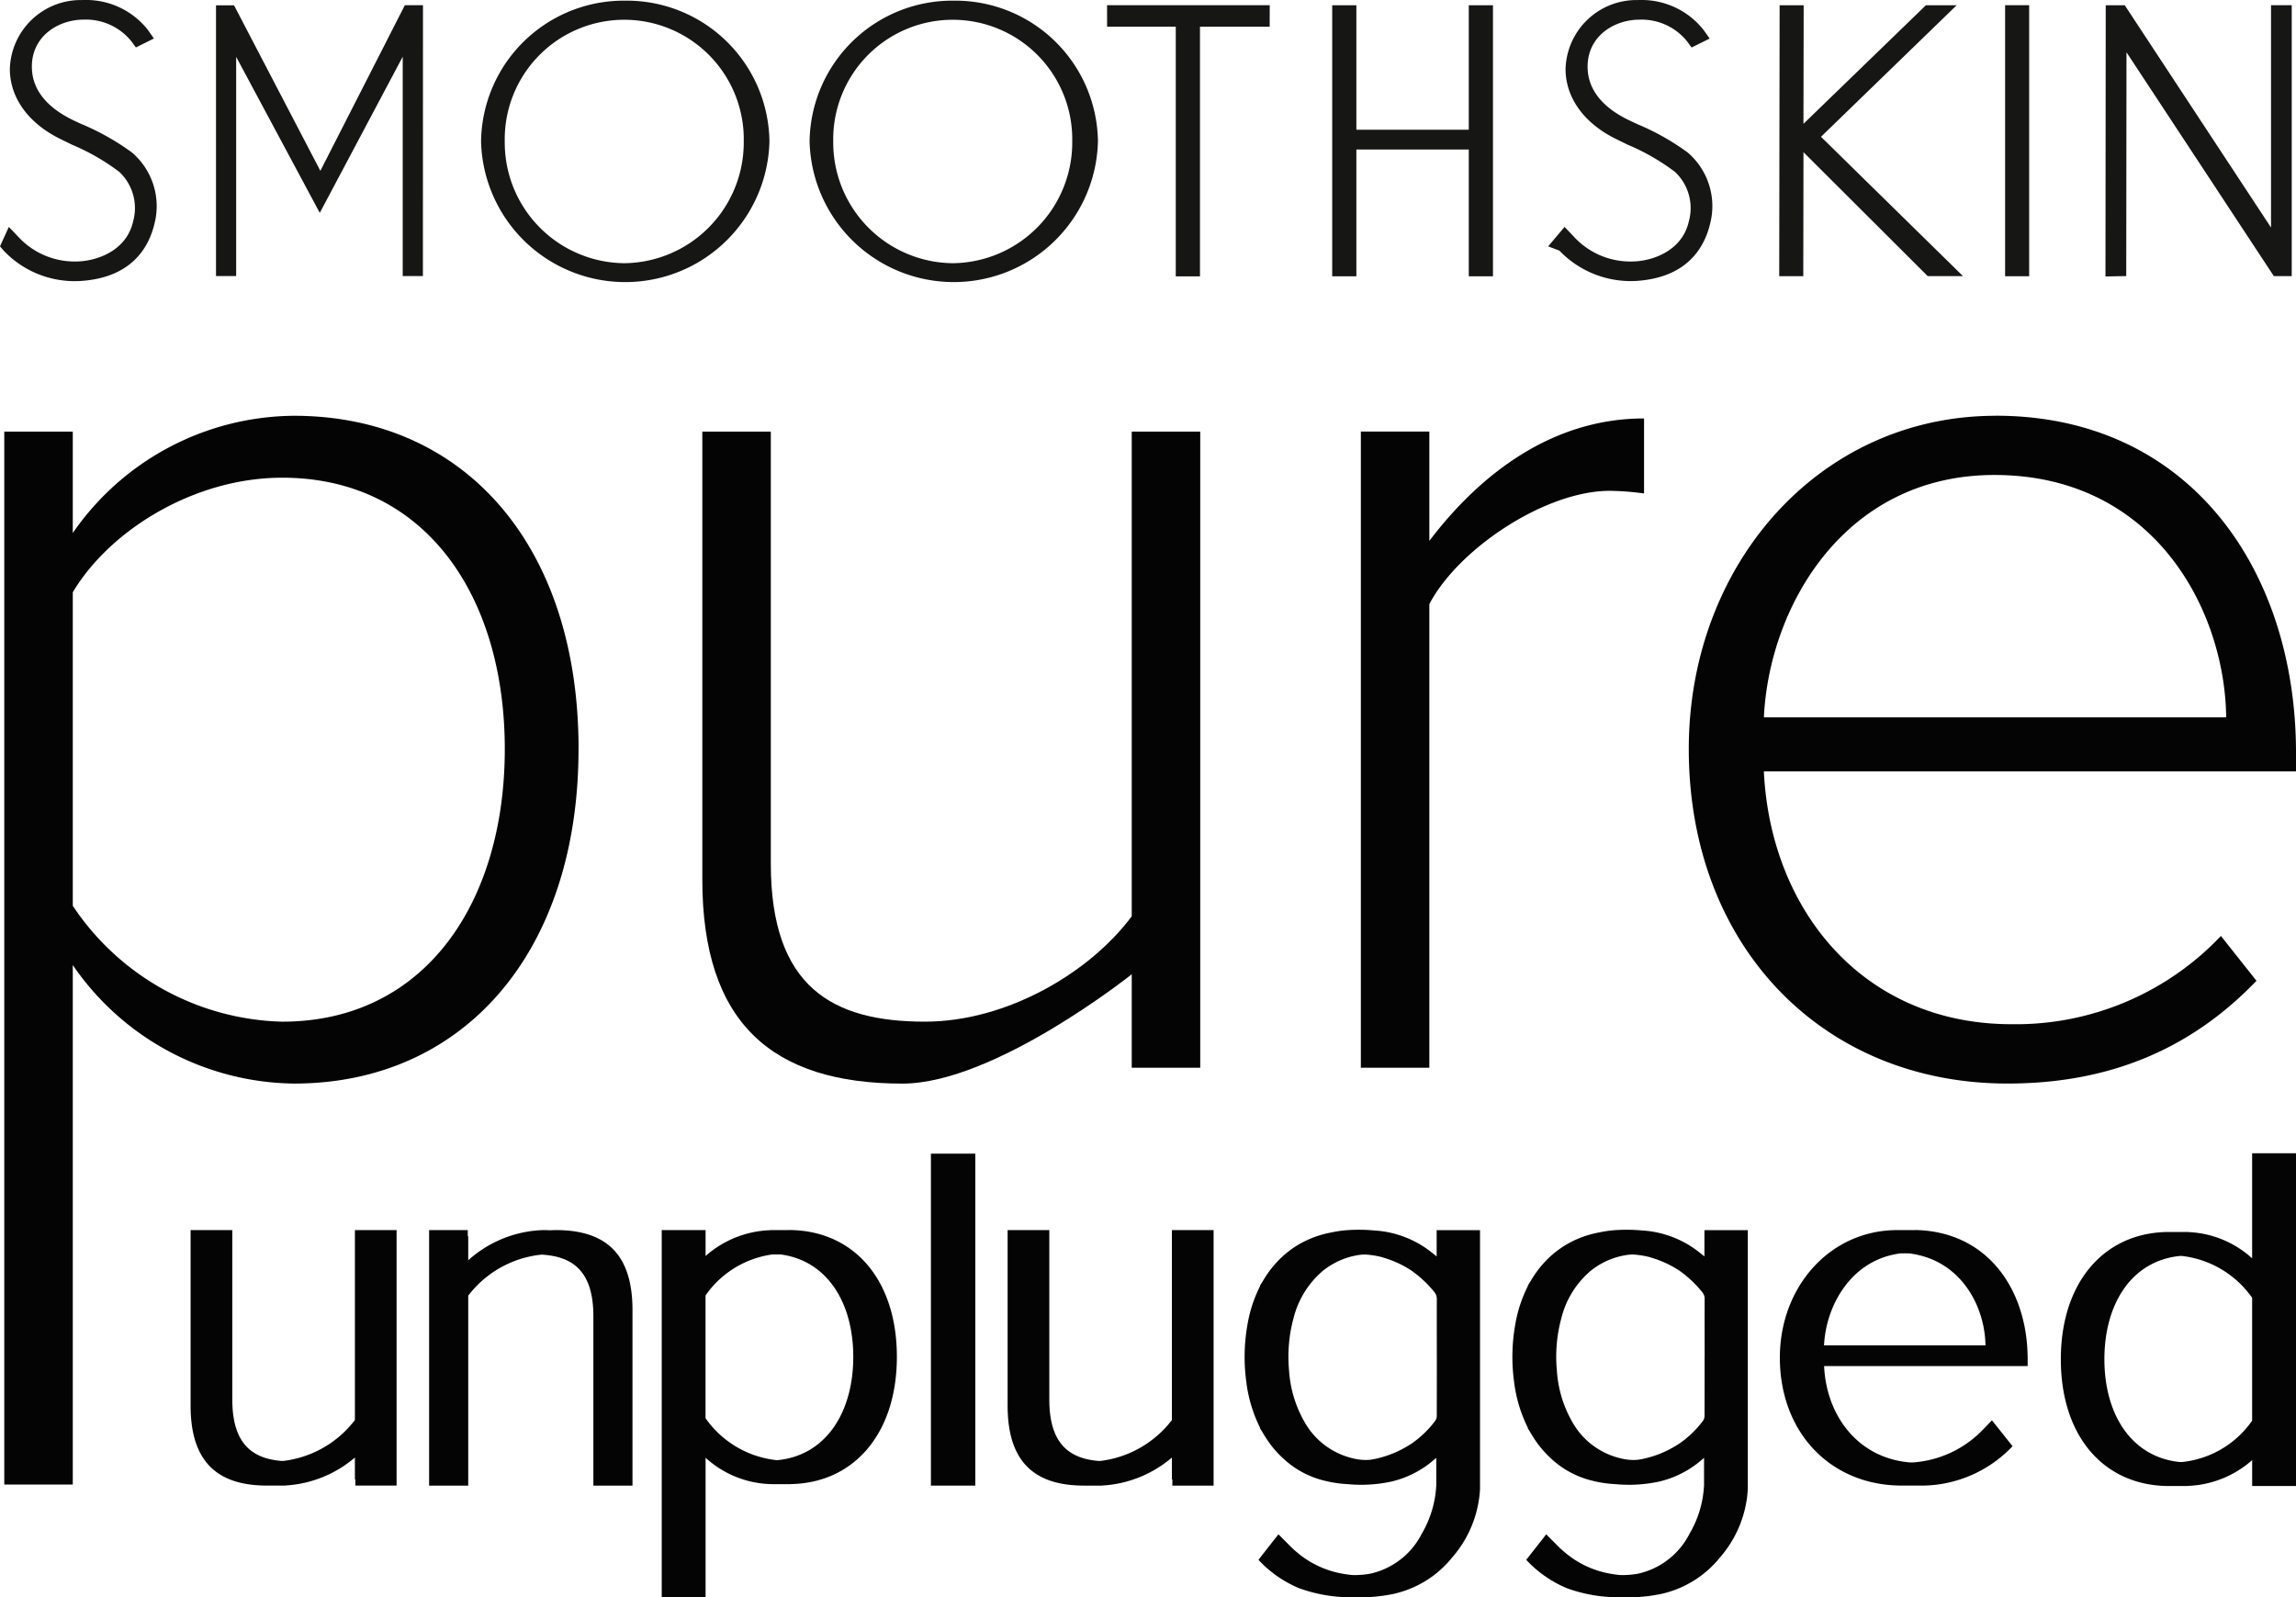 <svg id="Group_325" data-name="Group 325" xmlns="http://www.w3.org/2000/svg" xmlns:xlink="http://www.w3.org/1999/xlink" width="210" height="146.1" viewBox="0 0 210 146.1">
  <defs>
    <clipPath id="clip-path">
      <rect id="Rectangle_168" data-name="Rectangle 168" width="210" height="146.1" fill="none"/>
    </clipPath>
  </defs>
  <g id="Group_319" data-name="Group 319" clip-path="url(#clip-path)">
    <path id="Path_25" data-name="Path 25" d="M53.527,127.681C53.527,109.008,43.045,97.2,27.5,97.2A24.792,24.792,0,0,0,7.265,107.923V98.647H1V194.96H7.265V147.44A24.864,24.864,0,0,0,27.5,158.282c15.541,0,26.023-12.048,26.023-30.6M7.265,142.019V113.346c3.373-5.664,11.083-10.482,19.155-10.482,13.011,0,20.359,10.721,20.359,24.817S39.431,152.62,26.421,152.62a23.715,23.715,0,0,1-19.155-10.6" transform="translate(-0.609 -59.169)" fill="#040405" fill-rule="evenodd"/>
    <path id="Path_26" data-name="Path 26" d="M203.447,150.531v8.554h6.265V100.9h-6.265V145.23c-3.855,5.182-11.445,9.638-18.916,9.638-8.432,0-14.095-3.132-14.095-14.456V100.9h-6.265v40.961c0,13.131,6.386,18.673,18.311,18.673,8.434,0,20.964-10,20.964-10" transform="translate(-99.935 -61.418)" fill="#040405" fill-rule="evenodd"/>
    <path id="Path_27" data-name="Path 27" d="M324.37,114.8c2.653-5.059,10.6-10.361,16.507-10.361a25.376,25.376,0,0,1,3.132.241V97.818c-8.074,0-14.7,4.7-19.639,11.2v-10h-6.264v58.189h6.264Z" transform="translate(-193.638 -59.544)" fill="#040405" fill-rule="evenodd"/>
    <path id="Path_28" data-name="Path 28" d="M422.831,97.2c-16.144,0-28.07,13.614-28.07,30.48,0,17.951,12.167,30.6,29.153,30.6,9.64,0,16.987-3.373,22.771-9.4l-3.254-4.1a25.832,25.832,0,0,1-19.154,8.072c-13.614,0-22.047-10.482-22.649-23.131H450.3v-1.686c0-16.746-9.758-30.841-27.469-30.841m-21.2,27.589c.479-10.12,7.347-22.168,21.083-22.168,14.575,0,21.083,12.289,21.2,22.168Z" transform="translate(-240.299 -59.169)" fill="#040405" fill-rule="evenodd"/>
    <path id="Path_29" data-name="Path 29" d="M428.432,287.562a.4.4,0,0,0-.058-.006h-1.6c-6.17.007-10.727,5.213-10.727,11.661,0,6.8,4.559,11.607,10.952,11.706.016,0,.031,0,.047,0h1.607a11.481,11.481,0,0,0,8.677-3.6l-1.248-1.568,0,0-.636-.8-.775.8h0a9.806,9.806,0,0,1-6.472,3.054h-.246c-4.733-.392-7.645-4.23-7.86-8.816H438.71v-.644c0-6.332-3.65-11.673-10.278-11.8m-8.344,10.55c.168-3.607,2.462-7.85,7.021-8.416h.724c4.81.572,6.976,4.893,7.02,8.416Z" transform="translate(-253.255 -175.041)" fill="#040405" fill-rule="evenodd"/>
    <path id="Path_30" data-name="Path 30" d="M500.643,269.593h-1.415v9.612a9.243,9.243,0,0,0-5.794-2.4.524.524,0,0,0-.079-.008h-.169c-.046,0-.092,0-.138,0-.062,0-.122,0-.182,0h-1.094c-.046,0-.092,0-.139,0s-.122,0-.183,0h-.158c-.017,0-.034,0-.05.005-5.7.2-9.51,4.733-9.51,11.636,0,7.039,3.916,11.51,9.739,11.593.013,0,.025,0,.038,0h1.743a.466.466,0,0,0,.1-.01,9.391,9.391,0,0,0,5.878-2.359v2.369h4.012V269.593h-2.6Zm-1.415,24.46a8.92,8.92,0,0,1-6.392,3.781h-.244c-4.409-.453-6.877-4.359-6.877-9.4,0-5.064,2.491-9.02,6.935-9.448h.131a9.114,9.114,0,0,1,6.447,3.831Z" transform="translate(-293.24 -164.107)" fill="#040405" fill-rule="evenodd"/>
    <path id="Path_31" data-name="Path 31" d="M111.906,287.556c-.171,0-.341.008-.511.018-.218-.011-.439-.018-.668-.018a10.733,10.733,0,0,0-6.842,2.761v-2.194h-.041v-.567h-3.536v23.373h3.577V293.553A9.662,9.662,0,0,1,110.6,289.8c2.858.169,4.731,1.518,4.731,5.644v15.488h3.578V294.876c0-5.147-2.442-7.32-7.007-7.32" transform="translate(-61.059 -175.041)" fill="#040405" fill-rule="evenodd"/>
    <path id="Path_32" data-name="Path 32" d="M219.022,269.689h-1.415v30.363h4.06V269.689h-2.645Z" transform="translate(-132.462 -164.165)" fill="#040405" fill-rule="evenodd"/>
    <path id="Path_33" data-name="Path 33" d="M63.394,287.556H59.581v17.375a9.692,9.692,0,0,1-6.522,3.737h-.238c-2.7-.239-4.454-1.632-4.454-5.624V287.556H44.553v16.052c0,5.07,2.372,7.254,6.806,7.317.01,0,.02,0,.03,0h1.765a.475.475,0,0,0,.093-.009,10.732,10.732,0,0,0,6.333-2.556v2h.041v.567h3.772V287.556Z" transform="translate(-27.12 -175.041)" fill="#040405" fill-rule="evenodd"/>
    <path id="Path_34" data-name="Path 34" d="M166.291,287.556h-1.6a.427.427,0,0,0-.09.01,9.383,9.383,0,0,0-5.909,2.36v-2.37h-4.012v33.569h4.012V308.382a9.224,9.224,0,0,0,6.066,2.412c.011,0,.023,0,.034,0h1.655a.391.391,0,0,0,.049-.005c5.8-.108,9.691-4.664,9.691-11.64,0-7.1-3.986-11.593-9.9-11.6m-1.1,21.051a9.113,9.113,0,0,1-6.5-3.837V293.535a8.915,8.915,0,0,1,6.1-3.749h.784c4.252.572,6.628,4.424,6.628,9.366,0,5.093-2.519,9.065-7.012,9.455" transform="translate(-94.156 -175.041)" fill="#040405" fill-rule="evenodd"/>
    <path id="Path_35" data-name="Path 35" d="M252.013,287.556h-1.456v17.375a9.7,9.7,0,0,1-6.5,3.735h-.281c-2.688-.246-4.432-1.642-4.432-5.621V287.556h-3.813v16.052c0,5.141,2.437,7.316,6.992,7.32h1.6a.483.483,0,0,0,.092-.009,10.727,10.727,0,0,0,6.343-2.557v2h.041v.567h3.772V287.556h-2.357Z" transform="translate(-143.371 -175.041)" fill="#040405" fill-rule="evenodd"/>
    <path id="Path_36" data-name="Path 36" d="M371.108,287.513h-.016v2.4c-.2-.162-.374-.3-.55-.438a9.277,9.277,0,0,0-4.922-1.918c-.073-.006-.062,0-.062,0a15.178,15.178,0,0,0-2.708-.041h-.012a10.737,10.737,0,0,0-1.352.2,9.307,9.307,0,0,0-2.758.963l-.012.006q-.2.109-.394.228l-.017.011q-.192.119-.377.248l-.016.011q-.188.132-.37.274l-.005,0a9.378,9.378,0,0,0-1.955,2.1c-.128.186-.248.377-.361.569l-.279.447v.055a12.332,12.332,0,0,0-1.154,3.523,16.849,16.849,0,0,0-.109,5.208,12.863,12.863,0,0,0,1.264,4.23v.057c.082.127.162.256.242.385a10.261,10.261,0,0,0,.683,1.048,9.6,9.6,0,0,0,1.283,1.4,8.4,8.4,0,0,0,3.7,1.953c.261.066.528.123.8.169a11.172,11.172,0,0,0,1.318.143,13.076,13.076,0,0,0,4-.24,9.118,9.118,0,0,0,3.91-2.015c.062-.052.125-.1.178-.146v2.537c0,.034-.007.062-.011.114a9.621,9.621,0,0,1-1.3,4.256,6.973,6.973,0,0,1-4.726,3.683,8.029,8.029,0,0,1-1.184.124,5.336,5.336,0,0,1-.54-.006c-.332-.035-.617-.078-.951-.142a8.767,8.767,0,0,1-4-1.906c-.16-.133-.315-.272-.469-.412l0,0-1.253-1.258-1.811,2.309h.012l-.024.031a10.7,10.7,0,0,0,3.741,2.6,13.939,13.939,0,0,0,4.82.819h.337a15.086,15.086,0,0,0,3.363-.291,9.54,9.54,0,0,0,5.455-3.356,10.373,10.373,0,0,0,2.543-6.236V287.513Zm0,11.618c0,1.786,0,3.572-.006,5.358a.82.82,0,0,1-.14.459,9.29,9.29,0,0,1-1.632,1.687c-.134.106-.268.21-.408.308l-.023.017a9.567,9.567,0,0,1-2.423,1.2,10.316,10.316,0,0,1-1.093.291c-.074.015-.148.026-.222.039s-.166.025-.25.032a4.611,4.611,0,0,1-1.359-.112,6.867,6.867,0,0,1-4.583-3.42,10.83,10.83,0,0,1-1.374-4.654,13.468,13.468,0,0,1,.406-4.758,8.314,8.314,0,0,1,2.632-4.3,6.866,6.866,0,0,1,3.455-1.51,3.544,3.544,0,0,1,.359-.026,3.048,3.048,0,0,1,.34.013,8.57,8.57,0,0,1,1.213.2c.187.053.373.112.558.174a9.415,9.415,0,0,1,2.228,1.077,10.356,10.356,0,0,1,2.126,2,.8.8,0,0,1,.048.071.947.947,0,0,1,.132.319,1.139,1.139,0,0,1,.02.206c-.008,1.778,0,3.555,0,5.333" transform="translate(-215.199 -174.99)" fill="#040405" fill-rule="evenodd"/>
    <path id="Path_37" data-name="Path 37" d="M308.517,287.513H308.5v2.4c-.2-.162-.374-.3-.55-.438a9.276,9.276,0,0,0-4.922-1.918c-.073-.006-.062,0-.062,0a15.178,15.178,0,0,0-2.708-.041h-.012a10.739,10.739,0,0,0-1.352.2,9.309,9.309,0,0,0-2.758.963l-.012.006q-.2.109-.394.228l-.017.011c-.128.08-.254.162-.377.248l-.016.011q-.189.132-.37.274l-.005,0a9.384,9.384,0,0,0-1.955,2.1c-.128.186-.247.377-.361.569l-.279.447v.055a12.341,12.341,0,0,0-1.154,3.523,16.858,16.858,0,0,0-.109,5.208,12.869,12.869,0,0,0,1.264,4.23v.057c.082.127.162.256.243.385a10.18,10.18,0,0,0,.683,1.048,9.586,9.586,0,0,0,1.282,1.4,8.4,8.4,0,0,0,3.7,1.953c.262.066.529.123.8.169a11.169,11.169,0,0,0,1.318.143,13.08,13.08,0,0,0,4-.24,9.117,9.117,0,0,0,3.91-2.015c.062-.052.125-.1.178-.146v2.537c0,.034-.006.062-.011.114a9.617,9.617,0,0,1-1.3,4.256,6.973,6.973,0,0,1-4.726,3.683,8.018,8.018,0,0,1-1.184.124,5.347,5.347,0,0,1-.54-.006c-.332-.035-.616-.078-.951-.142a8.77,8.77,0,0,1-4-1.906c-.16-.133-.315-.272-.47-.412l0,0-1.254-1.258-1.811,2.309h.013l-.024.031a10.7,10.7,0,0,0,3.741,2.6,13.939,13.939,0,0,0,4.82.819h.337a15.087,15.087,0,0,0,3.363-.291,9.539,9.539,0,0,0,5.455-3.356,10.371,10.371,0,0,0,2.543-6.236V287.513Zm0,11.618c0,1.786,0,3.572-.006,5.358a.821.821,0,0,1-.14.459,9.3,9.3,0,0,1-1.631,1.687c-.134.106-.268.21-.408.308l-.023.017a9.573,9.573,0,0,1-2.423,1.2,10.338,10.338,0,0,1-1.093.291c-.074.015-.148.026-.222.039s-.166.025-.25.032a4.611,4.611,0,0,1-1.359-.112,6.868,6.868,0,0,1-4.583-3.42A10.834,10.834,0,0,1,295,300.336a13.467,13.467,0,0,1,.406-4.758,8.316,8.316,0,0,1,2.632-4.3,6.866,6.866,0,0,1,3.455-1.51,3.536,3.536,0,0,1,.359-.026,3.052,3.052,0,0,1,.34.013,8.573,8.573,0,0,1,1.212.2c.187.053.372.112.558.174a9.415,9.415,0,0,1,2.228,1.077,10.358,10.358,0,0,1,2.126,2c.019.023.032.047.048.071a.951.951,0,0,1,.131.319,1.12,1.12,0,0,1,.02.206c-.008,1.778,0,3.555,0,5.333" transform="translate(-177.099 -174.99)" fill="#040405" fill-rule="evenodd"/>
    <path id="Path_38" data-name="Path 38" d="M207.716.479V20.815L194.339.483l-1.741,0-.025,24.806,1.9-.036.023-20.471,13.477,20.475,1.637,0V.479ZM57.191.062A13.048,13.048,0,0,0,44,12.936a13.192,13.192,0,0,0,26.376,0A13.048,13.048,0,0,0,57.191.062m-.1,24.014A11.041,11.041,0,0,1,46.166,12.95a10.932,10.932,0,1,1,21.86,0A11.043,11.043,0,0,1,57.1,24.076M12.1,13.974a22.573,22.573,0,0,0-4.7-2.649l-.434-.2C6,10.67,3.057,9.285,2.92,6.323,2.787,3.5,5.081,1.914,7.416,1.8l.306-.007a5.344,5.344,0,0,1,4.3,1.993l.407.556,1.647-.819-.543-.777A7.184,7.184,0,0,0,7.732,0l-.28.005A6.488,6.488,0,0,0,.9,6.35c.024,2.6,1.688,4.906,4.565,6.336l1.13.555a19.859,19.859,0,0,1,4.314,2.48,4.543,4.543,0,0,1,1.271,4.518c-.635,2.818-3.487,3.637-5.072,3.677l-.214.005a7.013,7.013,0,0,1-5.249-2.289l-.837-.876L0,22.535l.344.4a8.927,8.927,0,0,0,6.439,2.781l.457-.007c4.686-.25,6.323-2.955,6.871-5.179a6.456,6.456,0,0,0-2.01-6.552m17.2,1.65L21.407.488h-1.65V25.25H21.6V5.2l7.648,14.271L36.834,5.187V25.25H38.68L38.687.476l-1.657,0ZM134.34,11.87H124.058V.485h-2.211v24.79h2.211v-11.6H134.34v11.6h2.212V.481H134.34ZM178.963.481H176.15l-11.2,10.847L164.97.483h-2.2l-.036,24.78h2.2l.018-11.344,11.365,11.34h3.227L166.554,12.513Zm-24.57,13.494a22.062,22.062,0,0,0-4.56-2.586l-.569-.263c-.969-.454-3.913-1.839-4.051-4.8-.131-2.82,2.162-4.409,4.5-4.522l.306-.007a5.334,5.334,0,0,1,4.292,1.993l.407.556,1.654-.817-.547-.774A7.217,7.217,0,0,0,150.02,0l-.279.005A6.49,6.49,0,0,0,143.19,6.35c.023,2.6,1.685,4.906,4.563,6.336l1.092.537a20.164,20.164,0,0,1,4.354,2.5,4.539,4.539,0,0,1,1.27,4.517c-.633,2.818-3.484,3.637-5.069,3.677l-.216.005a7.012,7.012,0,0,1-5.248-2.289l-.837-.876L141.6,22.537l1.028.388a9.038,9.038,0,0,0,6.44,2.787l.458-.007c4.686-.25,6.323-2.955,6.871-5.179a6.45,6.45,0,0,0-2.01-6.552M101.259,2.443l6.281,0V25.278h2.214V2.445h6.374l.007-1.965h-14.88Zm82.135,22.824h2.2V.479h-2.2ZM87.237.062A13.048,13.048,0,0,0,74.048,12.936a13.191,13.191,0,0,0,26.374,0A13.046,13.046,0,0,0,87.237.062m-.1,24.014A11.041,11.041,0,0,1,76.211,12.95a10.932,10.932,0,1,1,21.86,0A11.043,11.043,0,0,1,87.14,24.076" transform="translate(0 -0.001)" fill="#161615"/>
  </g>
</svg>
